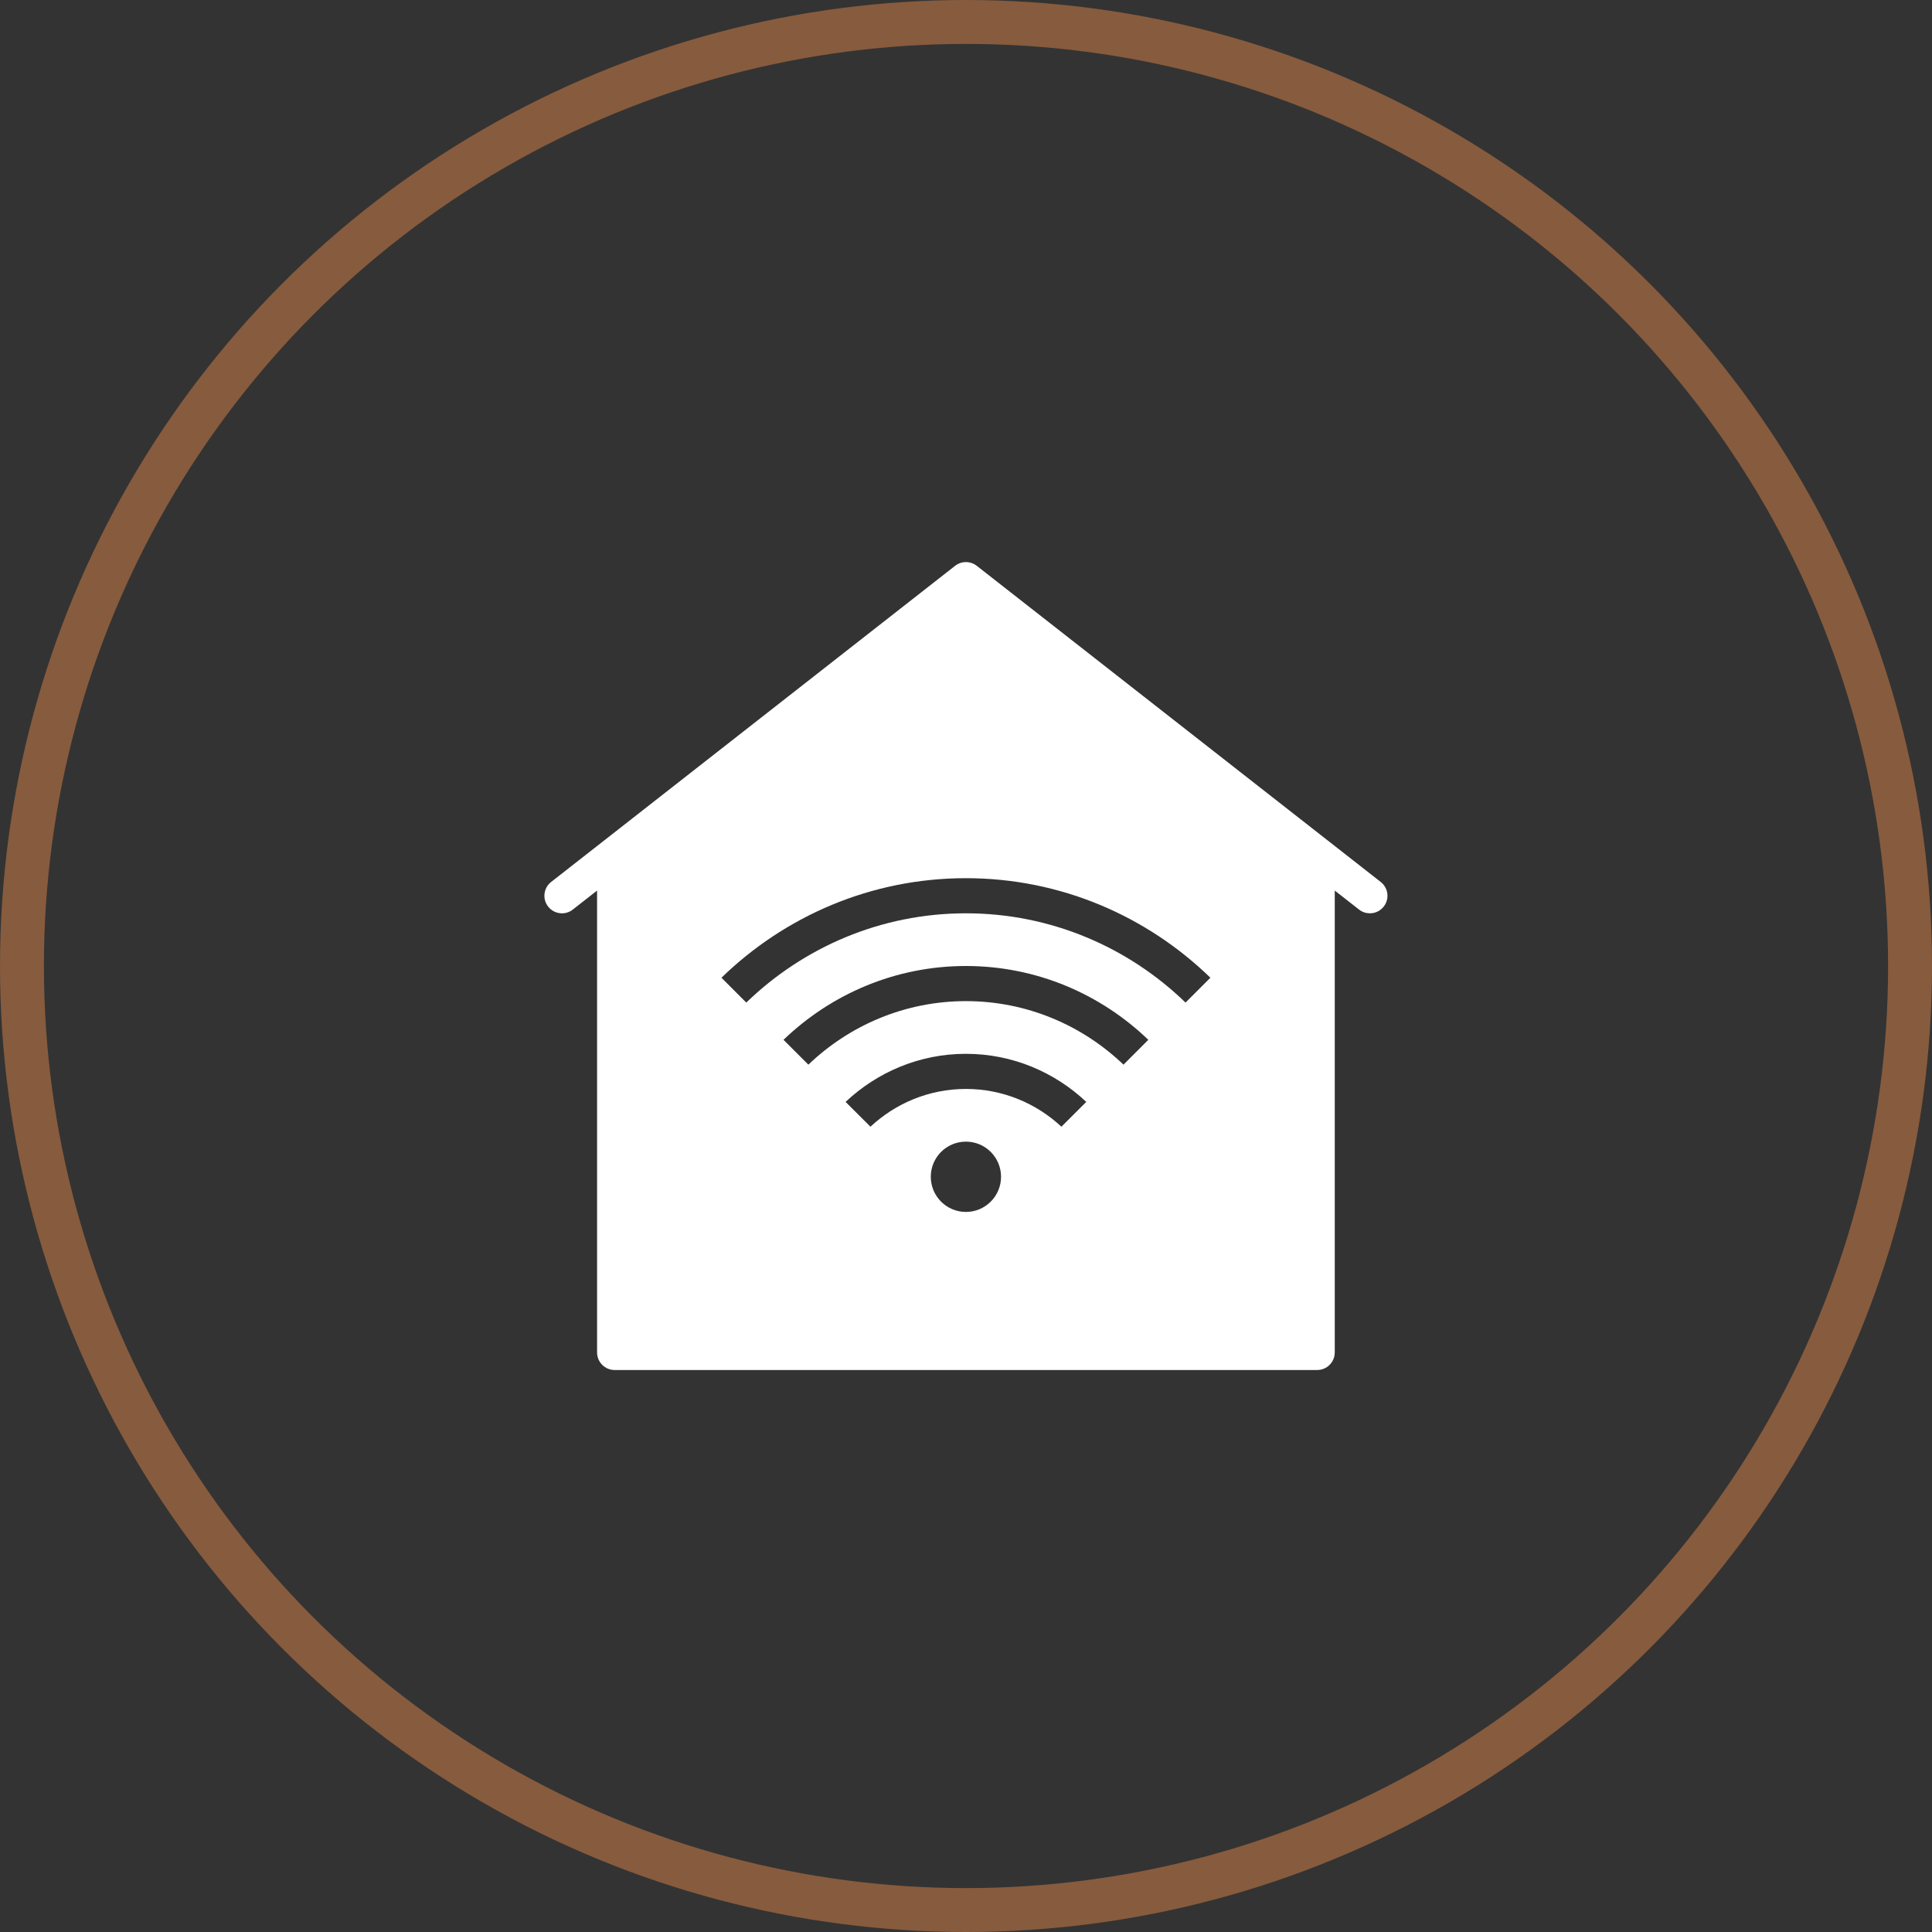 <?xml version="1.0" encoding="UTF-8"?> <svg xmlns="http://www.w3.org/2000/svg" width="44" height="44" viewBox="0 0 44 44" fill="none"><rect x="0" y="0" width="44" height="44" fill="#333333" stroke="none"/><circle cx="22" cy="22" r="21.5" stroke="#875B3D"></circle><g clip-path="url(#clip0_93_475)"><path d="M31.445 20.086L22.245 12.886C22.1 12.773 21.896 12.773 21.752 12.886L12.552 20.086C12.378 20.222 12.347 20.473 12.484 20.647C12.619 20.82 12.871 20.852 13.045 20.715L13.598 20.282V30.8C13.598 31.022 13.777 31.201 13.998 31.201H29.998C30.22 31.201 30.398 31.022 30.398 30.8V20.282L30.952 20.715C31.025 20.773 31.112 20.8 31.198 20.8C31.317 20.8 31.434 20.748 31.513 20.647C31.65 20.473 31.619 20.222 31.445 20.086ZM21.998 27.601C21.556 27.601 21.198 27.242 21.198 26.8C21.198 26.358 21.556 26 21.998 26C22.44 26 22.798 26.358 22.798 26.8C22.798 27.242 22.44 27.601 21.998 27.601ZM24.173 25.66C23.602 25.128 22.838 24.8 21.998 24.8C21.158 24.8 20.395 25.128 19.824 25.66L19.258 25.095C19.975 24.419 20.938 24 21.998 24C23.059 24 24.022 24.419 24.739 25.095L24.173 25.66ZM25.587 24.247C24.653 23.353 23.39 22.8 21.998 22.8C20.607 22.8 19.344 23.353 18.41 24.247L17.844 23.681C18.924 22.643 20.386 22 21.998 22C23.611 22 25.073 22.643 26.152 23.681L25.587 24.247ZM27 22.833C25.704 21.578 23.941 20.8 21.998 20.8C20.056 20.8 18.293 21.578 16.996 22.833L16.431 22.267C17.872 20.867 19.835 20 21.998 20C24.162 20 26.124 20.867 27.566 22.267L27 22.833Z" fill="white"></path></g><defs><clipPath id="clip0_93_475"><rect width="20" height="20" fill="white" transform="translate(12 12)"></rect></clipPath></defs></svg> 